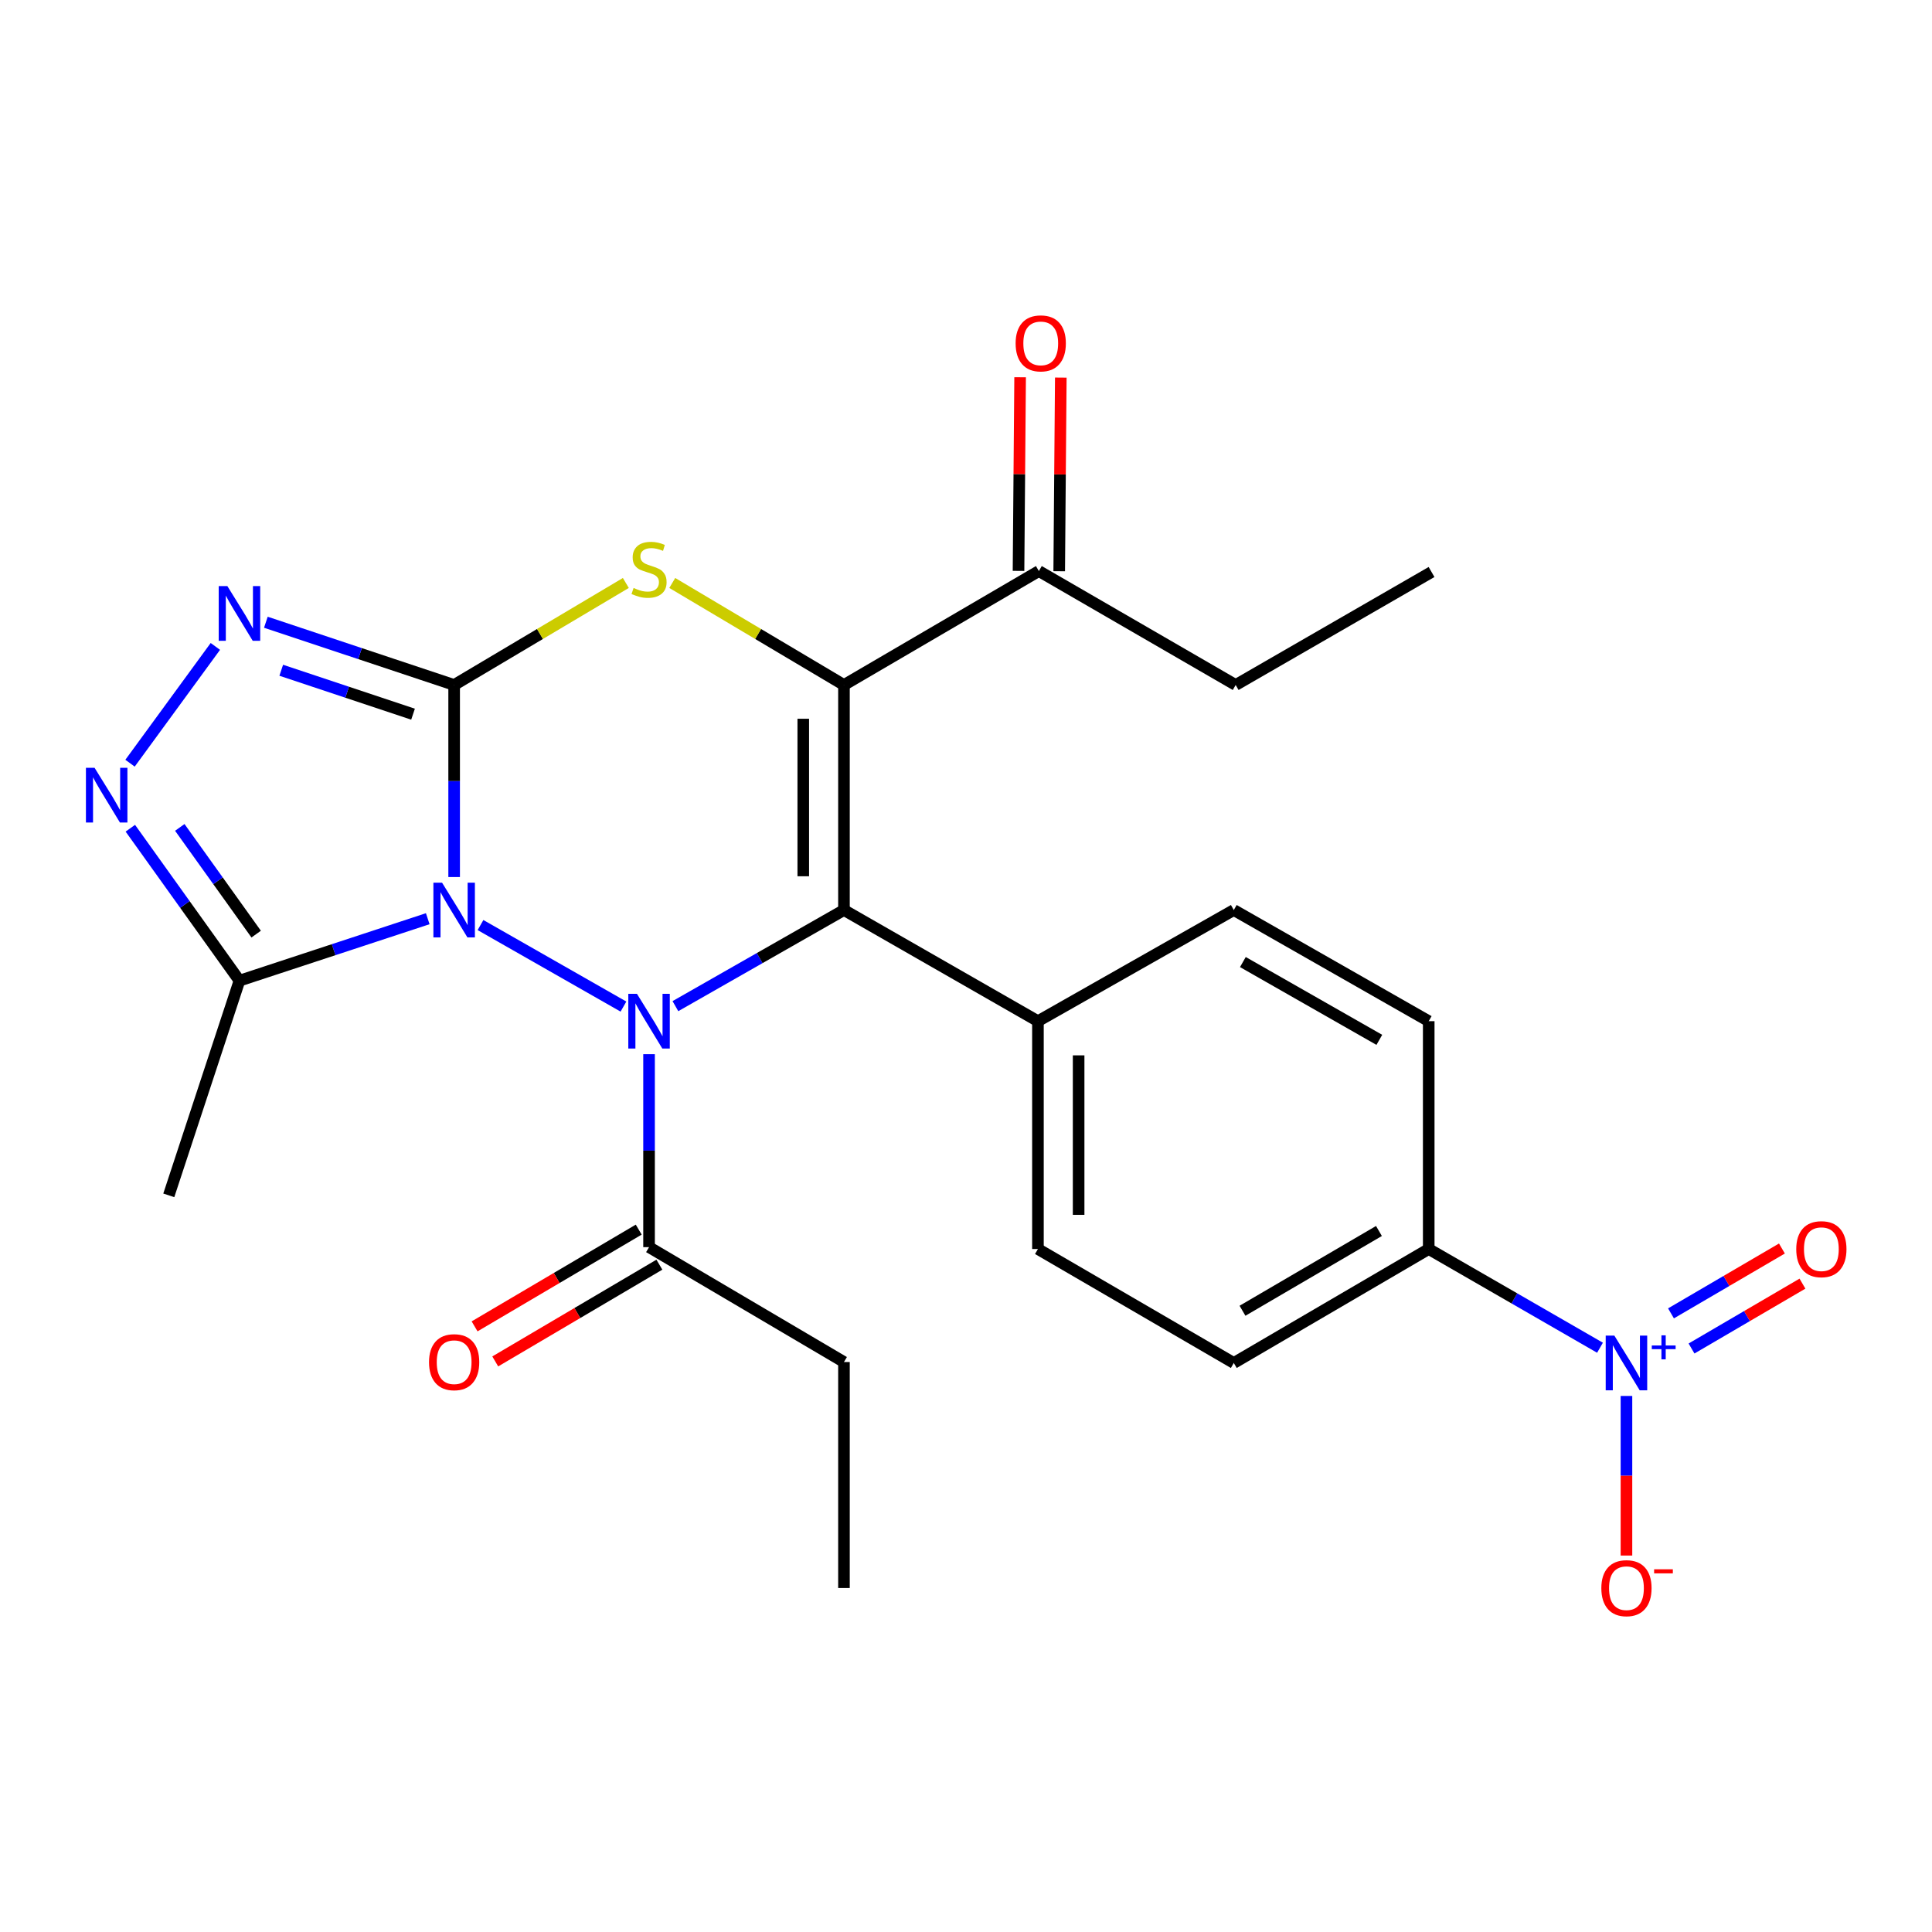<?xml version='1.0' encoding='iso-8859-1'?>
<svg version='1.1' baseProfile='full'
              xmlns='http://www.w3.org/2000/svg'
                      xmlns:rdkit='http://www.rdkit.org/xml'
                      xmlns:xlink='http://www.w3.org/1999/xlink'
                  xml:space='preserve'
width='1000px' height='1000px' viewBox='0 0 1000 1000'>
<!-- END OF HEADER -->
<rect style='opacity:1.0;fill:#FFFFFF;stroke:none' width='1000' height='1000' x='0' y='0'> </rect>
<path class='bond-0' d='M 235.064,453.956 L 235.064,404.252' style='fill:none;fill-rule:evenodd;stroke:#0000FF;stroke-width:6px;stroke-linecap:butt;stroke-linejoin:miter;stroke-opacity:1' />
<path class='bond-0' d='M 235.064,404.252 L 235.064,354.548' style='fill:none;fill-rule:evenodd;stroke:#000000;stroke-width:6px;stroke-linecap:butt;stroke-linejoin:miter;stroke-opacity:1' />
<path class='bond-1' d='M 248.708,478.809 L 322.697,521.004' style='fill:none;fill-rule:evenodd;stroke:#0000FF;stroke-width:6px;stroke-linecap:butt;stroke-linejoin:miter;stroke-opacity:1' />
<path class='bond-6' d='M 221.4,475.524 L 172.671,491.559' style='fill:none;fill-rule:evenodd;stroke:#0000FF;stroke-width:6px;stroke-linecap:butt;stroke-linejoin:miter;stroke-opacity:1' />
<path class='bond-6' d='M 172.671,491.559 L 123.943,507.593' style='fill:none;fill-rule:evenodd;stroke:#000000;stroke-width:6px;stroke-linecap:butt;stroke-linejoin:miter;stroke-opacity:1' />
<path class='bond-4' d='M 235.064,354.548 L 279.499,328.146' style='fill:none;fill-rule:evenodd;stroke:#000000;stroke-width:6px;stroke-linecap:butt;stroke-linejoin:miter;stroke-opacity:1' />
<path class='bond-4' d='M 279.499,328.146 L 323.934,301.743' style='fill:none;fill-rule:evenodd;stroke:#CCCC00;stroke-width:6px;stroke-linecap:butt;stroke-linejoin:miter;stroke-opacity:1' />
<path class='bond-5' d='M 235.064,354.548 L 186.338,338.309' style='fill:none;fill-rule:evenodd;stroke:#000000;stroke-width:6px;stroke-linecap:butt;stroke-linejoin:miter;stroke-opacity:1' />
<path class='bond-5' d='M 186.338,338.309 L 137.611,322.07' style='fill:none;fill-rule:evenodd;stroke:#0000FF;stroke-width:6px;stroke-linecap:butt;stroke-linejoin:miter;stroke-opacity:1' />
<path class='bond-5' d='M 213.787,369.657 L 179.679,358.29' style='fill:none;fill-rule:evenodd;stroke:#000000;stroke-width:6px;stroke-linecap:butt;stroke-linejoin:miter;stroke-opacity:1' />
<path class='bond-5' d='M 179.679,358.29 L 145.57,346.923' style='fill:none;fill-rule:evenodd;stroke:#0000FF;stroke-width:6px;stroke-linecap:butt;stroke-linejoin:miter;stroke-opacity:1' />
<path class='bond-2' d='M 349.591,520.78 L 393.211,495.904' style='fill:none;fill-rule:evenodd;stroke:#0000FF;stroke-width:6px;stroke-linecap:butt;stroke-linejoin:miter;stroke-opacity:1' />
<path class='bond-2' d='M 393.211,495.904 L 436.831,471.028' style='fill:none;fill-rule:evenodd;stroke:#000000;stroke-width:6px;stroke-linecap:butt;stroke-linejoin:miter;stroke-opacity:1' />
<path class='bond-9' d='M 335.948,545.644 L 335.948,595.582' style='fill:none;fill-rule:evenodd;stroke:#0000FF;stroke-width:6px;stroke-linecap:butt;stroke-linejoin:miter;stroke-opacity:1' />
<path class='bond-9' d='M 335.948,595.582 L 335.948,645.521' style='fill:none;fill-rule:evenodd;stroke:#000000;stroke-width:6px;stroke-linecap:butt;stroke-linejoin:miter;stroke-opacity:1' />
<path class='bond-3' d='M 436.831,471.028 L 436.831,354.548' style='fill:none;fill-rule:evenodd;stroke:#000000;stroke-width:6px;stroke-linecap:butt;stroke-linejoin:miter;stroke-opacity:1' />
<path class='bond-3' d='M 415.77,453.556 L 415.77,372.02' style='fill:none;fill-rule:evenodd;stroke:#000000;stroke-width:6px;stroke-linecap:butt;stroke-linejoin:miter;stroke-opacity:1' />
<path class='bond-11' d='M 436.831,471.028 L 537.235,528.56' style='fill:none;fill-rule:evenodd;stroke:#000000;stroke-width:6px;stroke-linecap:butt;stroke-linejoin:miter;stroke-opacity:1' />
<path class='bond-10' d='M 436.831,354.548 L 537.714,295.576' style='fill:none;fill-rule:evenodd;stroke:#000000;stroke-width:6px;stroke-linecap:butt;stroke-linejoin:miter;stroke-opacity:1' />
<path class='bond-27' d='M 436.831,354.548 L 392.396,328.146' style='fill:none;fill-rule:evenodd;stroke:#000000;stroke-width:6px;stroke-linecap:butt;stroke-linejoin:miter;stroke-opacity:1' />
<path class='bond-27' d='M 392.396,328.146 L 347.961,301.743' style='fill:none;fill-rule:evenodd;stroke:#CCCC00;stroke-width:6px;stroke-linecap:butt;stroke-linejoin:miter;stroke-opacity:1' />
<path class='bond-26' d='M 111.468,334.587 L 67.301,395.033' style='fill:none;fill-rule:evenodd;stroke:#0000FF;stroke-width:6px;stroke-linecap:butt;stroke-linejoin:miter;stroke-opacity:1' />
<path class='bond-7' d='M 123.943,507.593 L 95.702,468.141' style='fill:none;fill-rule:evenodd;stroke:#000000;stroke-width:6px;stroke-linecap:butt;stroke-linejoin:miter;stroke-opacity:1' />
<path class='bond-7' d='M 95.702,468.141 L 67.462,428.689' style='fill:none;fill-rule:evenodd;stroke:#0000FF;stroke-width:6px;stroke-linecap:butt;stroke-linejoin:miter;stroke-opacity:1' />
<path class='bond-7' d='M 132.596,483.498 L 112.828,455.882' style='fill:none;fill-rule:evenodd;stroke:#000000;stroke-width:6px;stroke-linecap:butt;stroke-linejoin:miter;stroke-opacity:1' />
<path class='bond-7' d='M 112.828,455.882 L 93.06,428.265' style='fill:none;fill-rule:evenodd;stroke:#0000FF;stroke-width:6px;stroke-linecap:butt;stroke-linejoin:miter;stroke-opacity:1' />
<path class='bond-21' d='M 123.943,507.593 L 87.366,618.714' style='fill:none;fill-rule:evenodd;stroke:#000000;stroke-width:6px;stroke-linecap:butt;stroke-linejoin:miter;stroke-opacity:1' />
<path class='bond-8' d='M 828.157,697.583 L 783.831,672.038' style='fill:none;fill-rule:evenodd;stroke:#0000FF;stroke-width:6px;stroke-linecap:butt;stroke-linejoin:miter;stroke-opacity:1' />
<path class='bond-8' d='M 783.831,672.038 L 739.504,646.492' style='fill:none;fill-rule:evenodd;stroke:#000000;stroke-width:6px;stroke-linecap:butt;stroke-linejoin:miter;stroke-opacity:1' />
<path class='bond-13' d='M 841.85,722.547 L 841.85,763.848' style='fill:none;fill-rule:evenodd;stroke:#0000FF;stroke-width:6px;stroke-linecap:butt;stroke-linejoin:miter;stroke-opacity:1' />
<path class='bond-13' d='M 841.85,763.848 L 841.85,805.15' style='fill:none;fill-rule:evenodd;stroke:#FF0000;stroke-width:6px;stroke-linecap:butt;stroke-linejoin:miter;stroke-opacity:1' />
<path class='bond-14' d='M 875.532,697.981 L 904.24,681.196' style='fill:none;fill-rule:evenodd;stroke:#0000FF;stroke-width:6px;stroke-linecap:butt;stroke-linejoin:miter;stroke-opacity:1' />
<path class='bond-14' d='M 904.24,681.196 L 932.949,664.411' style='fill:none;fill-rule:evenodd;stroke:#FF0000;stroke-width:6px;stroke-linecap:butt;stroke-linejoin:miter;stroke-opacity:1' />
<path class='bond-14' d='M 864.902,679.799 L 893.61,663.014' style='fill:none;fill-rule:evenodd;stroke:#0000FF;stroke-width:6px;stroke-linecap:butt;stroke-linejoin:miter;stroke-opacity:1' />
<path class='bond-14' d='M 893.61,663.014 L 922.319,646.229' style='fill:none;fill-rule:evenodd;stroke:#FF0000;stroke-width:6px;stroke-linecap:butt;stroke-linejoin:miter;stroke-opacity:1' />
<path class='bond-15' d='M 330.6,636.449 L 288.122,661.486' style='fill:none;fill-rule:evenodd;stroke:#000000;stroke-width:6px;stroke-linecap:butt;stroke-linejoin:miter;stroke-opacity:1' />
<path class='bond-15' d='M 288.122,661.486 L 245.645,686.523' style='fill:none;fill-rule:evenodd;stroke:#FF0000;stroke-width:6px;stroke-linecap:butt;stroke-linejoin:miter;stroke-opacity:1' />
<path class='bond-15' d='M 341.295,654.593 L 298.817,679.63' style='fill:none;fill-rule:evenodd;stroke:#000000;stroke-width:6px;stroke-linecap:butt;stroke-linejoin:miter;stroke-opacity:1' />
<path class='bond-15' d='M 298.817,679.63 L 256.339,704.667' style='fill:none;fill-rule:evenodd;stroke:#FF0000;stroke-width:6px;stroke-linecap:butt;stroke-linejoin:miter;stroke-opacity:1' />
<path class='bond-22' d='M 335.948,645.521 L 436.831,704.983' style='fill:none;fill-rule:evenodd;stroke:#000000;stroke-width:6px;stroke-linecap:butt;stroke-linejoin:miter;stroke-opacity:1' />
<path class='bond-16' d='M 548.245,295.663 L 548.657,245.551' style='fill:none;fill-rule:evenodd;stroke:#000000;stroke-width:6px;stroke-linecap:butt;stroke-linejoin:miter;stroke-opacity:1' />
<path class='bond-16' d='M 548.657,245.551 L 549.07,195.44' style='fill:none;fill-rule:evenodd;stroke:#FF0000;stroke-width:6px;stroke-linecap:butt;stroke-linejoin:miter;stroke-opacity:1' />
<path class='bond-16' d='M 527.184,295.489 L 527.597,245.378' style='fill:none;fill-rule:evenodd;stroke:#000000;stroke-width:6px;stroke-linecap:butt;stroke-linejoin:miter;stroke-opacity:1' />
<path class='bond-16' d='M 527.597,245.378 L 528.009,195.267' style='fill:none;fill-rule:evenodd;stroke:#FF0000;stroke-width:6px;stroke-linecap:butt;stroke-linejoin:miter;stroke-opacity:1' />
<path class='bond-23' d='M 537.714,295.576 L 639.581,354.548' style='fill:none;fill-rule:evenodd;stroke:#000000;stroke-width:6px;stroke-linecap:butt;stroke-linejoin:miter;stroke-opacity:1' />
<path class='bond-17' d='M 537.235,528.56 L 638.609,471.028' style='fill:none;fill-rule:evenodd;stroke:#000000;stroke-width:6px;stroke-linecap:butt;stroke-linejoin:miter;stroke-opacity:1' />
<path class='bond-18' d='M 537.235,528.56 L 537.235,646.492' style='fill:none;fill-rule:evenodd;stroke:#000000;stroke-width:6px;stroke-linecap:butt;stroke-linejoin:miter;stroke-opacity:1' />
<path class='bond-18' d='M 558.296,546.25 L 558.296,628.802' style='fill:none;fill-rule:evenodd;stroke:#000000;stroke-width:6px;stroke-linecap:butt;stroke-linejoin:miter;stroke-opacity:1' />
<path class='bond-12' d='M 739.504,646.492 L 638.609,705.475' style='fill:none;fill-rule:evenodd;stroke:#000000;stroke-width:6px;stroke-linecap:butt;stroke-linejoin:miter;stroke-opacity:1' />
<path class='bond-12' d='M 713.741,637.157 L 643.114,678.445' style='fill:none;fill-rule:evenodd;stroke:#000000;stroke-width:6px;stroke-linecap:butt;stroke-linejoin:miter;stroke-opacity:1' />
<path class='bond-28' d='M 739.504,646.492 L 739.504,528.56' style='fill:none;fill-rule:evenodd;stroke:#000000;stroke-width:6px;stroke-linecap:butt;stroke-linejoin:miter;stroke-opacity:1' />
<path class='bond-20' d='M 638.609,471.028 L 739.504,528.56' style='fill:none;fill-rule:evenodd;stroke:#000000;stroke-width:6px;stroke-linecap:butt;stroke-linejoin:miter;stroke-opacity:1' />
<path class='bond-20' d='M 643.311,497.954 L 713.938,538.226' style='fill:none;fill-rule:evenodd;stroke:#000000;stroke-width:6px;stroke-linecap:butt;stroke-linejoin:miter;stroke-opacity:1' />
<path class='bond-19' d='M 537.235,646.492 L 638.609,705.475' style='fill:none;fill-rule:evenodd;stroke:#000000;stroke-width:6px;stroke-linecap:butt;stroke-linejoin:miter;stroke-opacity:1' />
<path class='bond-24' d='M 436.831,704.983 L 436.831,821.955' style='fill:none;fill-rule:evenodd;stroke:#000000;stroke-width:6px;stroke-linecap:butt;stroke-linejoin:miter;stroke-opacity:1' />
<path class='bond-25' d='M 639.581,354.548 L 740.967,296.068' style='fill:none;fill-rule:evenodd;stroke:#000000;stroke-width:6px;stroke-linecap:butt;stroke-linejoin:miter;stroke-opacity:1' />
<path  class='atom-0' d='M 228.804 456.868
L 238.084 471.868
Q 239.004 473.348, 240.484 476.028
Q 241.964 478.708, 242.044 478.868
L 242.044 456.868
L 245.804 456.868
L 245.804 485.188
L 241.924 485.188
L 231.964 468.788
Q 230.804 466.868, 229.564 464.668
Q 228.364 462.468, 228.004 461.788
L 228.004 485.188
L 224.324 485.188
L 224.324 456.868
L 228.804 456.868
' fill='#0000FF'/>
<path  class='atom-2' d='M 329.688 514.4
L 338.968 529.4
Q 339.888 530.88, 341.368 533.56
Q 342.848 536.24, 342.928 536.4
L 342.928 514.4
L 346.688 514.4
L 346.688 542.72
L 342.808 542.72
L 332.848 526.32
Q 331.688 524.4, 330.448 522.2
Q 329.248 520, 328.888 519.32
L 328.888 542.72
L 325.208 542.72
L 325.208 514.4
L 329.688 514.4
' fill='#0000FF'/>
<path  class='atom-5' d='M 327.948 304.325
Q 328.268 304.445, 329.588 305.005
Q 330.908 305.565, 332.348 305.925
Q 333.828 306.245, 335.268 306.245
Q 337.948 306.245, 339.508 304.965
Q 341.068 303.645, 341.068 301.365
Q 341.068 299.805, 340.268 298.845
Q 339.508 297.885, 338.308 297.365
Q 337.108 296.845, 335.108 296.245
Q 332.588 295.485, 331.068 294.765
Q 329.588 294.045, 328.508 292.525
Q 327.468 291.005, 327.468 288.445
Q 327.468 284.885, 329.868 282.685
Q 332.308 280.485, 337.108 280.485
Q 340.388 280.485, 344.108 282.045
L 343.188 285.125
Q 339.788 283.725, 337.228 283.725
Q 334.468 283.725, 332.948 284.885
Q 331.428 286.005, 331.468 287.965
Q 331.468 289.485, 332.228 290.405
Q 333.028 291.325, 334.148 291.845
Q 335.308 292.365, 337.228 292.965
Q 339.788 293.765, 341.308 294.565
Q 342.828 295.365, 343.908 297.005
Q 345.028 298.605, 345.028 301.365
Q 345.028 305.285, 342.388 307.405
Q 339.788 309.485, 335.428 309.485
Q 332.908 309.485, 330.988 308.925
Q 329.108 308.405, 326.868 307.485
L 327.948 304.325
' fill='#CCCC00'/>
<path  class='atom-6' d='M 117.683 303.355
L 126.963 318.355
Q 127.883 319.835, 129.363 322.515
Q 130.843 325.195, 130.923 325.355
L 130.923 303.355
L 134.683 303.355
L 134.683 331.675
L 130.803 331.675
L 120.843 315.275
Q 119.683 313.355, 118.443 311.155
Q 117.243 308.955, 116.883 308.275
L 116.883 331.675
L 113.203 331.675
L 113.203 303.355
L 117.683 303.355
' fill='#0000FF'/>
<path  class='atom-8' d='M 48.953 397.417
L 58.233 412.417
Q 59.153 413.897, 60.633 416.577
Q 62.113 419.257, 62.193 419.417
L 62.193 397.417
L 65.953 397.417
L 65.953 425.737
L 62.073 425.737
L 52.113 409.337
Q 50.953 407.417, 49.713 405.217
Q 48.513 403.017, 48.153 402.337
L 48.153 425.737
L 44.473 425.737
L 44.473 397.417
L 48.953 397.417
' fill='#0000FF'/>
<path  class='atom-9' d='M 835.59 691.315
L 844.87 706.315
Q 845.79 707.795, 847.27 710.475
Q 848.75 713.155, 848.83 713.315
L 848.83 691.315
L 852.59 691.315
L 852.59 719.635
L 848.71 719.635
L 838.75 703.235
Q 837.59 701.315, 836.35 699.115
Q 835.15 696.915, 834.79 696.235
L 834.79 719.635
L 831.11 719.635
L 831.11 691.315
L 835.59 691.315
' fill='#0000FF'/>
<path  class='atom-9' d='M 854.966 696.42
L 859.956 696.42
L 859.956 691.166
L 862.174 691.166
L 862.174 696.42
L 867.295 696.42
L 867.295 698.32
L 862.174 698.32
L 862.174 703.6
L 859.956 703.6
L 859.956 698.32
L 854.966 698.32
L 854.966 696.42
' fill='#0000FF'/>
<path  class='atom-14' d='M 828.85 822.035
Q 828.85 815.235, 832.21 811.435
Q 835.57 807.635, 841.85 807.635
Q 848.13 807.635, 851.49 811.435
Q 854.85 815.235, 854.85 822.035
Q 854.85 828.915, 851.45 832.835
Q 848.05 836.715, 841.85 836.715
Q 835.61 836.715, 832.21 832.835
Q 828.85 828.955, 828.85 822.035
M 841.85 833.515
Q 846.17 833.515, 848.49 830.635
Q 850.85 827.715, 850.85 822.035
Q 850.85 816.475, 848.49 813.675
Q 846.17 810.835, 841.85 810.835
Q 837.53 810.835, 835.17 813.635
Q 832.85 816.435, 832.85 822.035
Q 832.85 827.755, 835.17 830.635
Q 837.53 833.515, 841.85 833.515
' fill='#FF0000'/>
<path  class='atom-14' d='M 856.17 812.258
L 865.859 812.258
L 865.859 814.37
L 856.17 814.37
L 856.17 812.258
' fill='#FF0000'/>
<path  class='atom-15' d='M 929.734 646.572
Q 929.734 639.772, 933.094 635.972
Q 936.454 632.172, 942.734 632.172
Q 949.014 632.172, 952.374 635.972
Q 955.734 639.772, 955.734 646.572
Q 955.734 653.452, 952.334 657.372
Q 948.934 661.252, 942.734 661.252
Q 936.494 661.252, 933.094 657.372
Q 929.734 653.492, 929.734 646.572
M 942.734 658.052
Q 947.054 658.052, 949.374 655.172
Q 951.734 652.252, 951.734 646.572
Q 951.734 641.012, 949.374 638.212
Q 947.054 635.372, 942.734 635.372
Q 938.414 635.372, 936.054 638.172
Q 933.734 640.972, 933.734 646.572
Q 933.734 652.292, 936.054 655.172
Q 938.414 658.052, 942.734 658.052
' fill='#FF0000'/>
<path  class='atom-16' d='M 222.064 705.063
Q 222.064 698.263, 225.424 694.463
Q 228.784 690.663, 235.064 690.663
Q 241.344 690.663, 244.704 694.463
Q 248.064 698.263, 248.064 705.063
Q 248.064 711.943, 244.664 715.863
Q 241.264 719.743, 235.064 719.743
Q 228.824 719.743, 225.424 715.863
Q 222.064 711.983, 222.064 705.063
M 235.064 716.543
Q 239.384 716.543, 241.704 713.663
Q 244.064 710.743, 244.064 705.063
Q 244.064 699.503, 241.704 696.703
Q 239.384 693.863, 235.064 693.863
Q 230.744 693.863, 228.384 696.663
Q 226.064 699.463, 226.064 705.063
Q 226.064 710.783, 228.384 713.663
Q 230.744 716.543, 235.064 716.543
' fill='#FF0000'/>
<path  class='atom-17' d='M 525.685 177.725
Q 525.685 170.925, 529.045 167.125
Q 532.405 163.325, 538.685 163.325
Q 544.965 163.325, 548.325 167.125
Q 551.685 170.925, 551.685 177.725
Q 551.685 184.605, 548.285 188.525
Q 544.885 192.405, 538.685 192.405
Q 532.445 192.405, 529.045 188.525
Q 525.685 184.645, 525.685 177.725
M 538.685 189.205
Q 543.005 189.205, 545.325 186.325
Q 547.685 183.405, 547.685 177.725
Q 547.685 172.165, 545.325 169.365
Q 543.005 166.525, 538.685 166.525
Q 534.365 166.525, 532.005 169.325
Q 529.685 172.125, 529.685 177.725
Q 529.685 183.445, 532.005 186.325
Q 534.365 189.205, 538.685 189.205
' fill='#FF0000'/>
</svg>
